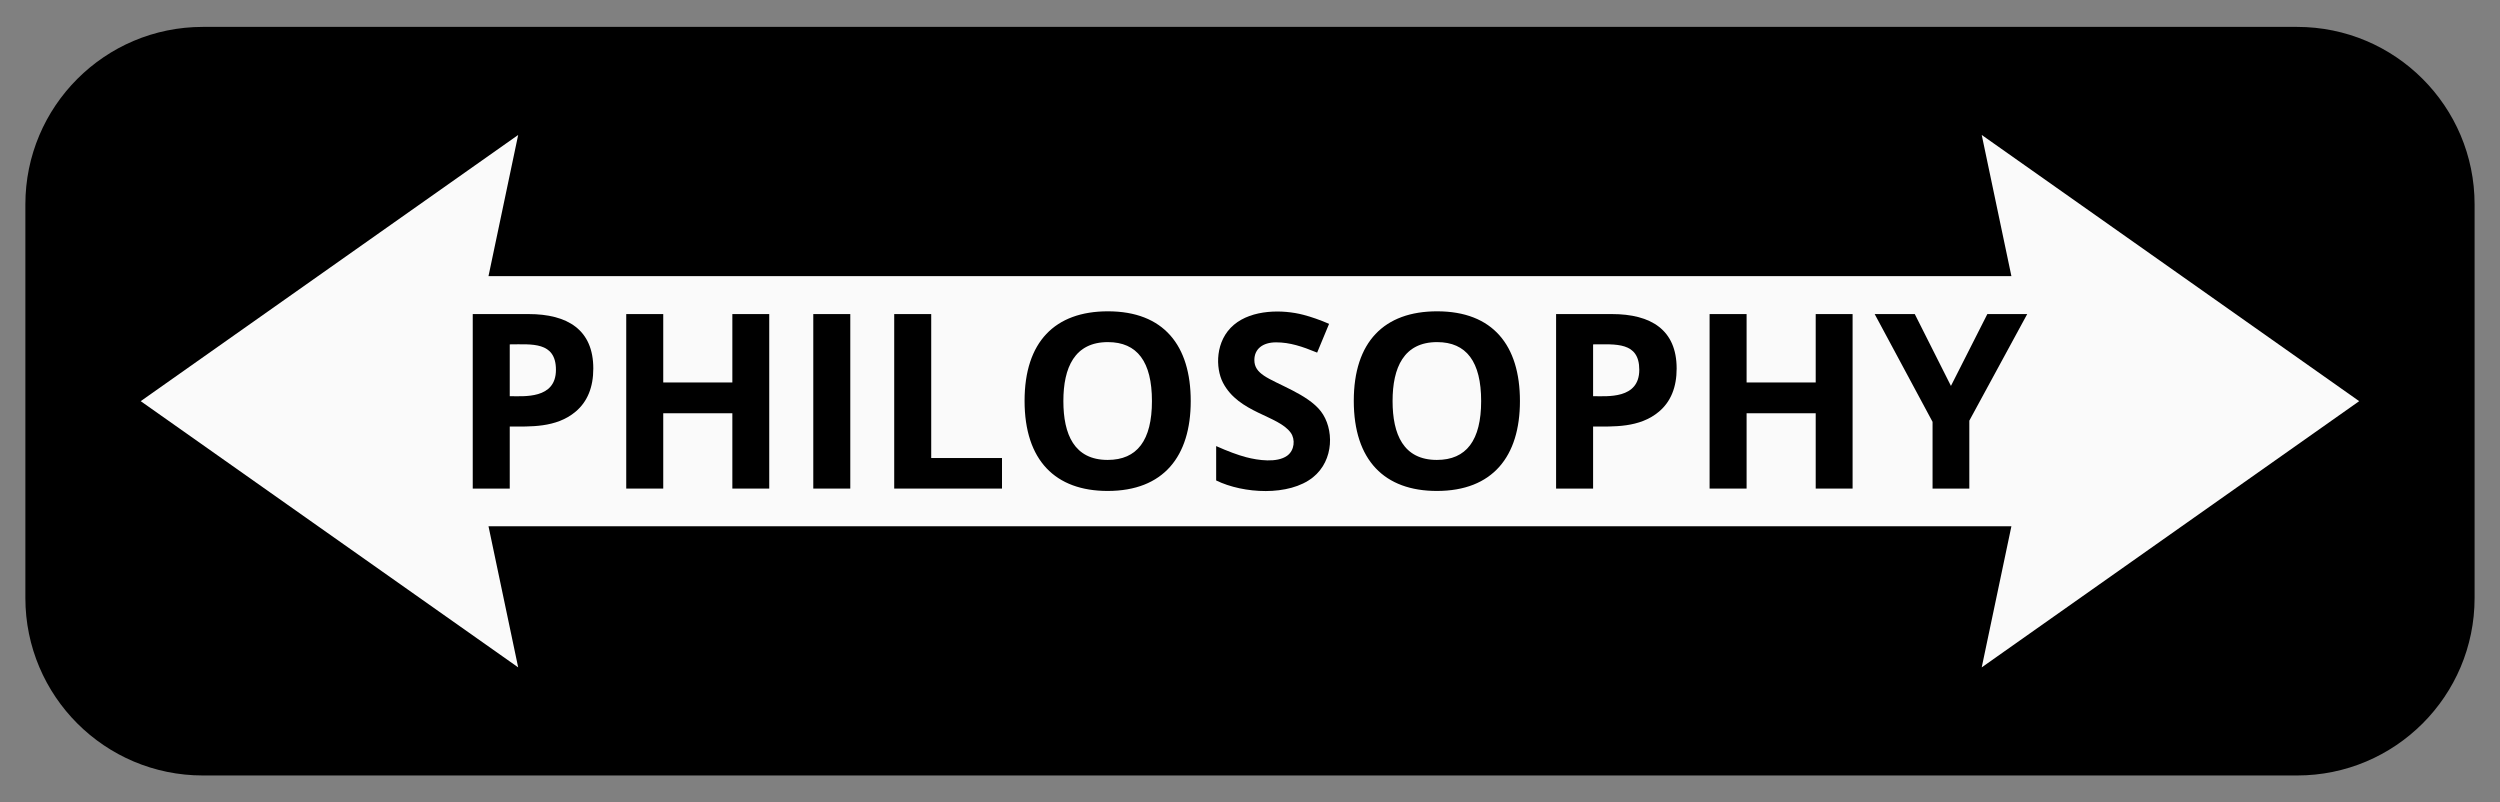<?xml version="1.0" encoding="UTF-8"?>
<svg enable-background="new 0 0 2613.051 838.667" version="1.1" viewBox="0 0 2613.1 838.67" xml:space="preserve" xmlns="http://www.w3.org/2000/svg">


	<rect x="0" y="0" width="2613.1" height="838.67" fill="#808080" stroke="none"/>


	<path d="m212.03 28.117h2189c102.45 0 185.51 83.054 185.51 185.51v411.42c0 102.45-83.054 185.51-185.51 185.51h-2189c-102.45 0-185.51-83.054-185.51-185.51v-411.42c-1e-3 -102.45 83.054-185.51 185.51-185.51z"/>
	<path d="m541.62 141.05-394.54 278.26 394.54 278.26-31.021-147.49h1591.8l-31.021 147.49 394.54-278.26-394.54-278.26 31.021 147.56h-1591.8l31.021-147.56z" fill="#FAFAFA"/>
	
		<path d="m620.14 385.16c0 19.631-6.135 34.644-18.403 45.04-20.436 17.319-48.31 15.596-68.932 15.596v64.877h-38.677v-182.4h58.265c40.946 0 67.747 16.446 67.747 56.891zm-87.335 28.945c14.762 0 48.284 3.286 48.284-27.572 0-29.846-25.616-26.575-48.284-26.575v54.147z"/>
		<path d="m804.04 510.68h-38.552v-78.726h-72.238v78.726h-38.677v-182.4h38.677v71.489h72.238v-71.489h38.552v182.4z"/>
		<path d="m850.08 510.68v-182.4h38.677v182.4h-38.677z"/>
		<path d="m934.67 510.68v-182.4h38.677v150.46h73.985v31.939h-112.66z"/>
		<path d="m1244.6 419.22c0 57.86-28.508 93.947-86.835 93.947-54.601 0-86.836-31.909-86.836-94.196 0-61.604 31.724-93.573 87.085-93.573 58.394-1e-3 86.586 35.694 86.586 93.822zm-133.12 0c0 34.822 11.342 61.509 46.288 61.509 30.857 0 46.287-20.502 46.287-61.509 0-41.088-15.346-61.633-46.038-61.633-34.801 0-46.537 26.558-46.537 61.633z"/>
		<path d="m1372.3 498.95c-24.932 19.943-72.671 17.155-101.12 3.243v-35.931c12.309 5.489 22.727 9.357 31.254 11.604 12.716 3.35 32.297 6.1 42.918-1.498 7.794-5.576 8.721-17.15 3.805-24.017-13.091-18.273-54.366-20.562-70.865-52.339-7.979-15.354-8.202-43.952 11.416-60.51 19.095-16.121 50.884-16.117 72.488-10.48 8.607 2.246 17.611 5.408 27.012 9.482l-12.477 30.067c-15.678-6.431-28.45-10.729-42.92-10.729-14.171 0-22.707 7.1-22.707 18.465 0 7.388 3.651 11.978 9.92 16.282 13.132 9.023 45.671 19.289 59.574 37.305 13.727 17.795 14.231 51.032-8.297 69.056z"/>
		<path d="m1588.7 419.22c0 57.858-28.508 93.947-86.836 93.947-54.6 0-86.836-31.909-86.836-94.196 0-61.603 31.724-93.573 87.085-93.573 58.396-1e-3 86.587 35.694 86.587 93.822zm-133.12 0c0 34.713 11.27 61.509 46.287 61.509 30.857 0 46.287-20.502 46.287-61.509 0-41.088-15.346-61.633-46.038-61.633-34.801 0-46.536 26.558-46.536 61.633z"/>
		<path d="m1752.5 385.16c0 19.631-6.135 34.644-18.402 45.04-20.435 17.319-48.31 15.596-68.932 15.596v64.877h-38.677v-182.4h58.265c40.946 0 67.746 16.446 67.746 56.891zm-87.334 28.945c14.687 0 48.283 3.304 48.283-27.572 0-29.565-24.846-26.575-48.283-26.575v54.147z"/>
		<path d="m1936.4 510.68h-38.552v-78.726h-72.238v78.726h-38.677v-182.4h38.677v71.489h72.238v-71.489h38.552v182.4z"/>
		<path d="m2039.2 403.38 38.054-75.107h41.671l-60.511 111.41v70.99h-38.427v-69.743l-60.511-112.66h41.921l37.803 75.107z"/>
	

</svg>
